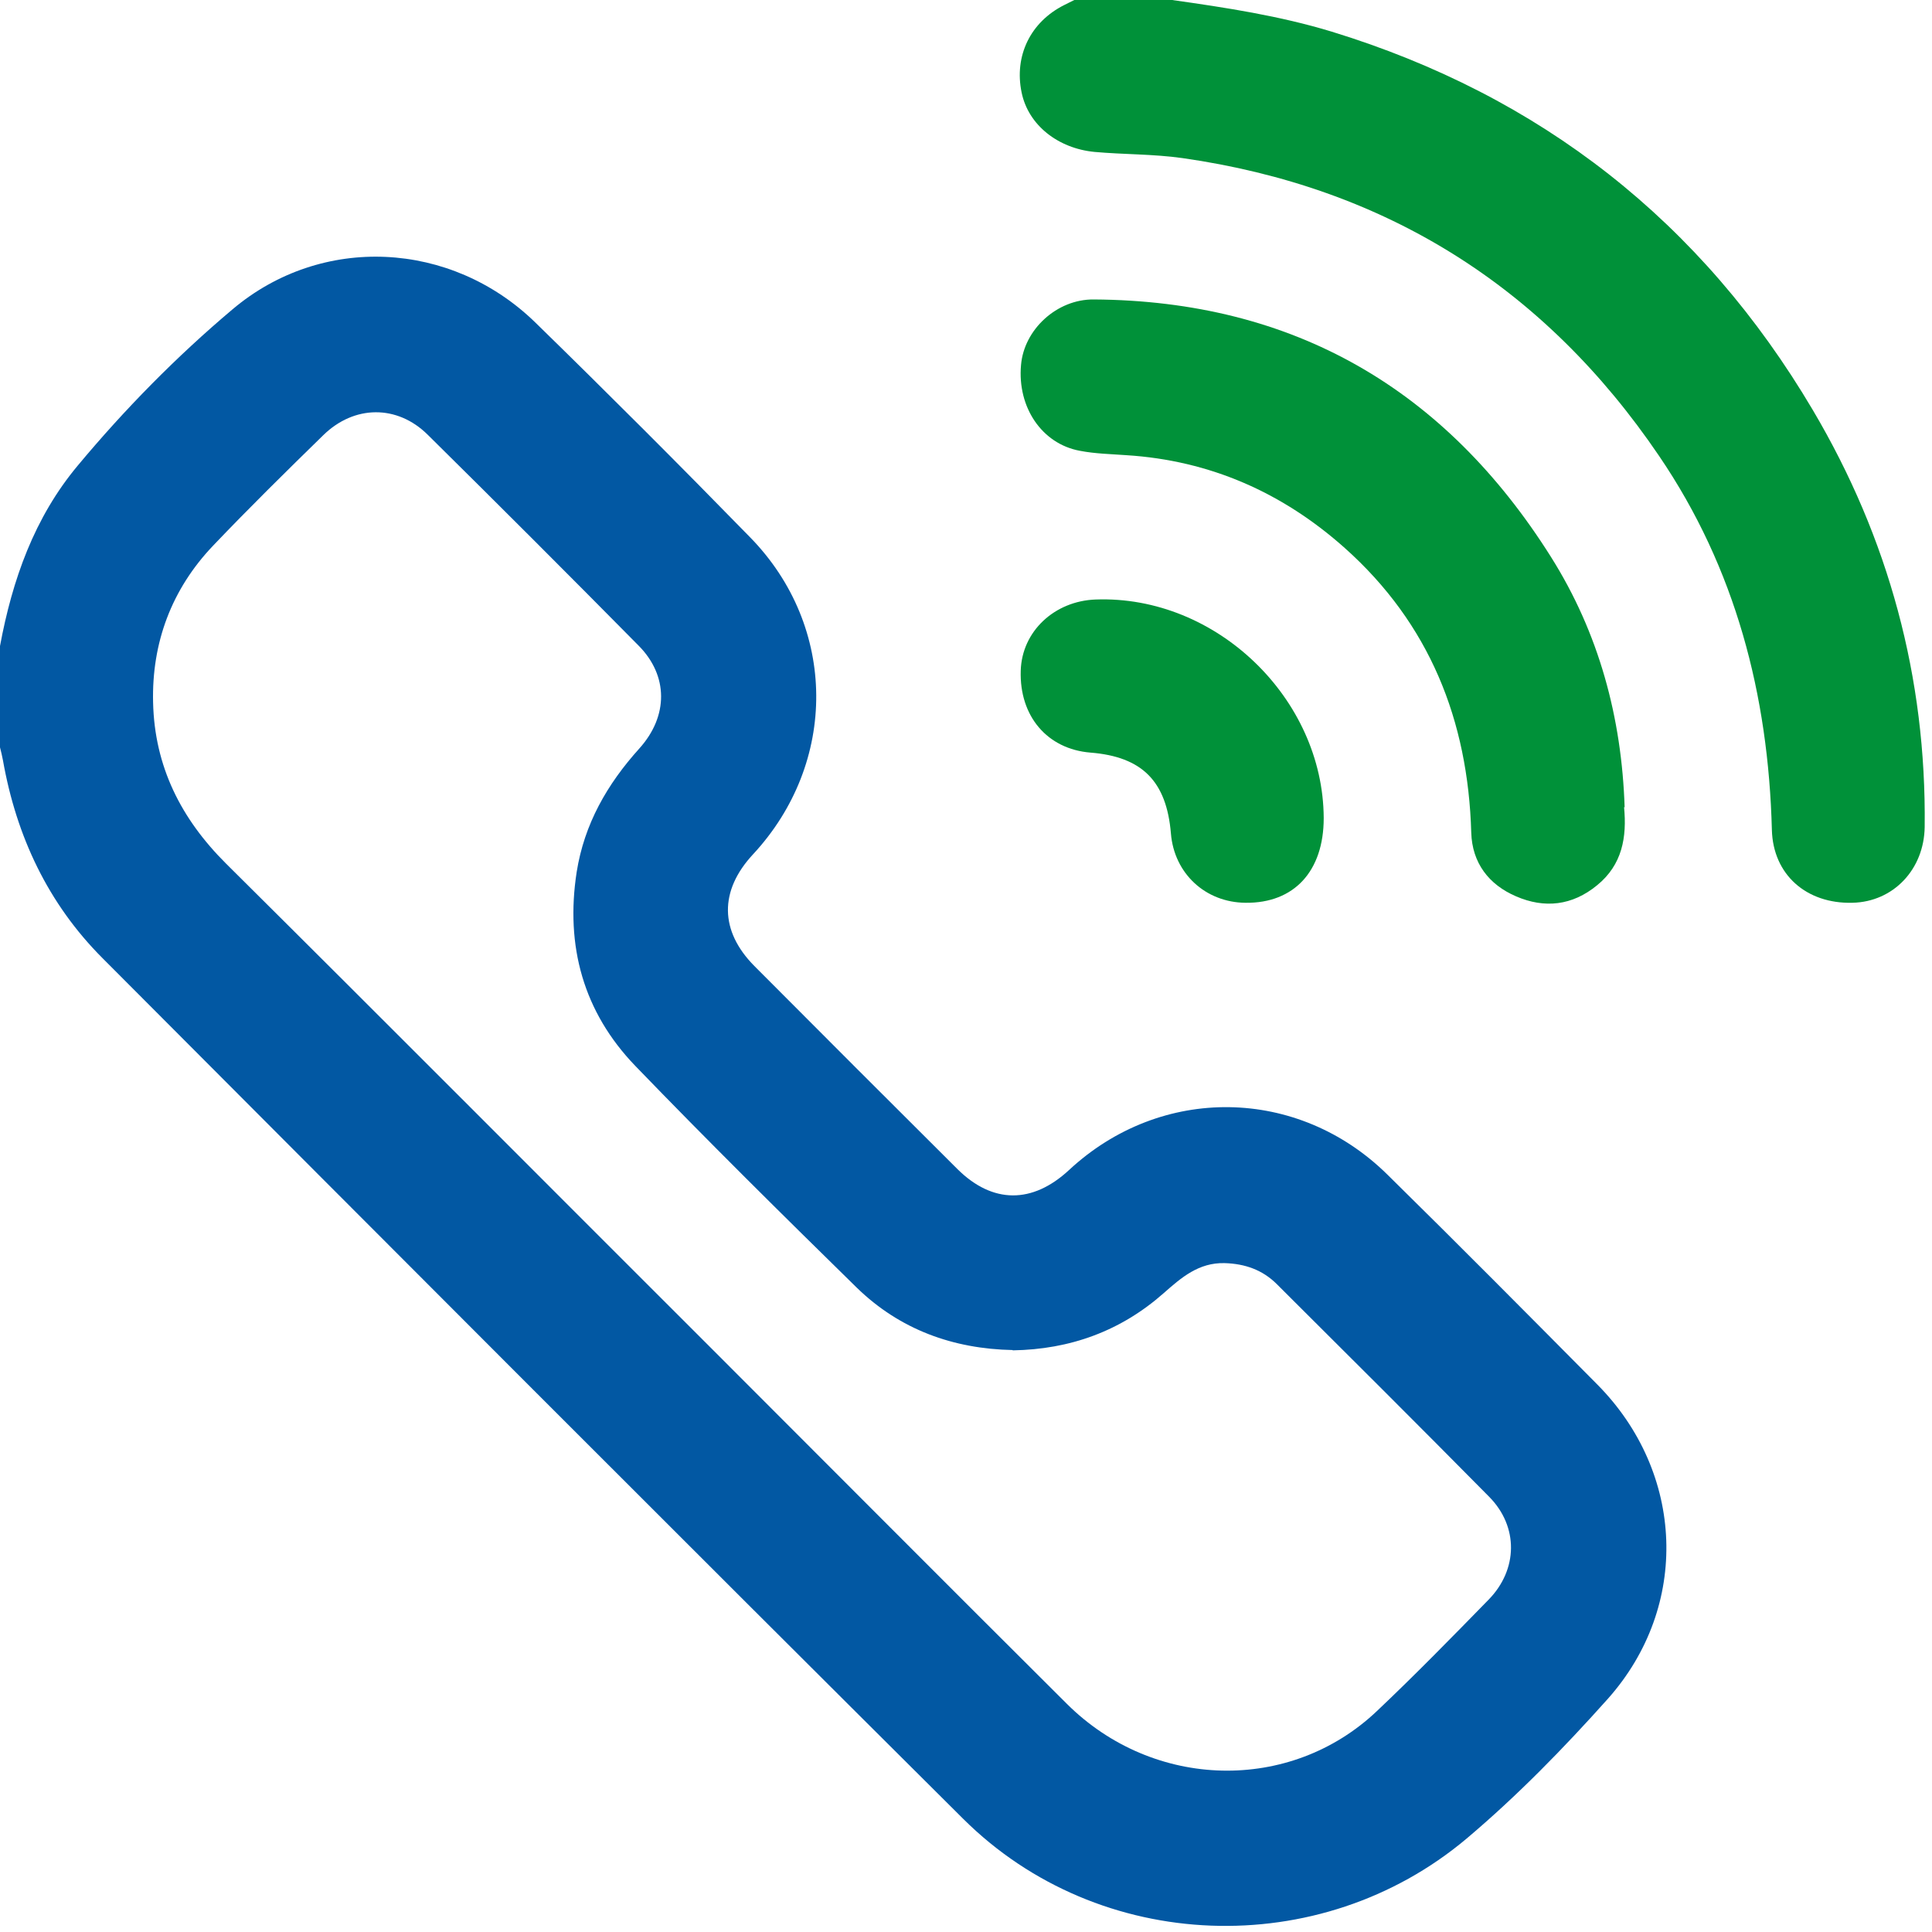 <?xml version="1.0" encoding="UTF-8"?> <svg xmlns="http://www.w3.org/2000/svg" width="66" height="66" viewBox="0 0 66 66" fill="none"><path d="M0 22.07C0.42 19.81 1.17 17.68 2.66 15.9C4.26 13.98 6.03 12.18 7.94 10.57C10.99 7.99 15.41 8.22 18.28 11.01C20.76 13.43 23.21 15.88 25.63 18.36C28.61 21.41 28.63 26.06 25.72 29.19C24.57 30.43 24.58 31.8 25.77 33C28.08 35.32 30.39 37.63 32.71 39.94C33.91 41.13 35.27 41.13 36.52 39.97C39.66 37.05 44.34 37.11 47.4 40.13C49.81 42.5 52.19 44.9 54.57 47.3C57.55 50.31 57.74 54.87 54.93 58.03C53.42 59.72 51.83 61.35 50.1 62.81C45.09 67.02 37.55 66.75 32.91 62.14C23.09 52.37 13.3 42.56 3.51 32.74C1.64 30.87 0.56 28.57 0.1 25.97C0.07 25.82 0.04 25.68 0 25.53V22.07ZM34.6 46.12C32.56 46.08 30.74 45.42 29.27 43.99C26.72 41.49 24.18 38.98 21.7 36.41C19.93 34.57 19.31 32.32 19.7 29.79C19.96 28.15 20.74 26.79 21.84 25.57C22.84 24.46 22.83 23.08 21.82 22.06C19.43 19.64 17.03 17.24 14.61 14.85C13.57 13.82 12.1 13.83 11.04 14.87C9.77 16.11 8.5 17.36 7.28 18.64C5.86 20.13 5.18 21.96 5.23 24C5.28 26.18 6.18 27.97 7.73 29.51C13.28 35.02 18.8 40.57 24.34 46.1C28.38 50.14 32.4 54.18 36.45 58.21C39.41 61.15 44.08 61.26 47.04 58.45C48.34 57.22 49.6 55.93 50.85 54.65C51.86 53.62 51.88 52.15 50.87 51.13C48.47 48.7 46.04 46.28 43.62 43.87C43.13 43.38 42.53 43.17 41.83 43.15C40.95 43.13 40.36 43.64 39.76 44.17C38.29 45.47 36.56 46.1 34.59 46.13" fill="#0258A3"></path><path d="M40.04 0C41.88 0.26 43.71 0.54 45.49 1.08C52.63 3.27 58.13 7.58 61.93 14.01C64.52 18.39 65.81 23.15 65.75 28.25C65.73 29.7 64.68 30.81 63.28 30.84C61.71 30.88 60.57 29.88 60.53 28.35C60.41 23.74 59.29 19.42 56.68 15.58C52.76 9.8 47.33 6.39 40.39 5.4C39.39 5.26 38.39 5.28 37.39 5.19C36.15 5.07 35.13 4.28 34.9 3.16C34.64 1.91 35.2 0.75 36.36 0.17C36.47 0.11 36.59 0.06 36.7 0H40.04Z" fill="#009139"></path><path d="M55.48 27.57C55.58 28.601 55.42 29.541 54.56 30.241C53.71 30.941 52.76 31.041 51.79 30.62C50.86 30.221 50.29 29.48 50.26 28.441C50.15 24.601 48.83 21.3 45.94 18.721C43.82 16.831 41.34 15.73 38.48 15.55C37.95 15.511 37.41 15.501 36.89 15.4C35.59 15.161 34.75 13.911 34.88 12.47C34.98 11.261 36.1 10.22 37.36 10.23C44.19 10.271 49.37 13.29 52.98 19.02C54.62 21.62 55.4 24.511 55.5 27.581" fill="#009139"></path><path d="M45.22 27.95C45.22 29.76 44.21 30.86 42.55 30.84C41.18 30.83 40.11 29.84 40 28.47C39.85 26.69 39.02 25.85 37.25 25.71C35.78 25.59 34.82 24.47 34.87 22.91C34.91 21.56 36.03 20.53 37.43 20.48C41.56 20.33 45.2 23.87 45.22 27.94" fill="#009139"></path></svg> 